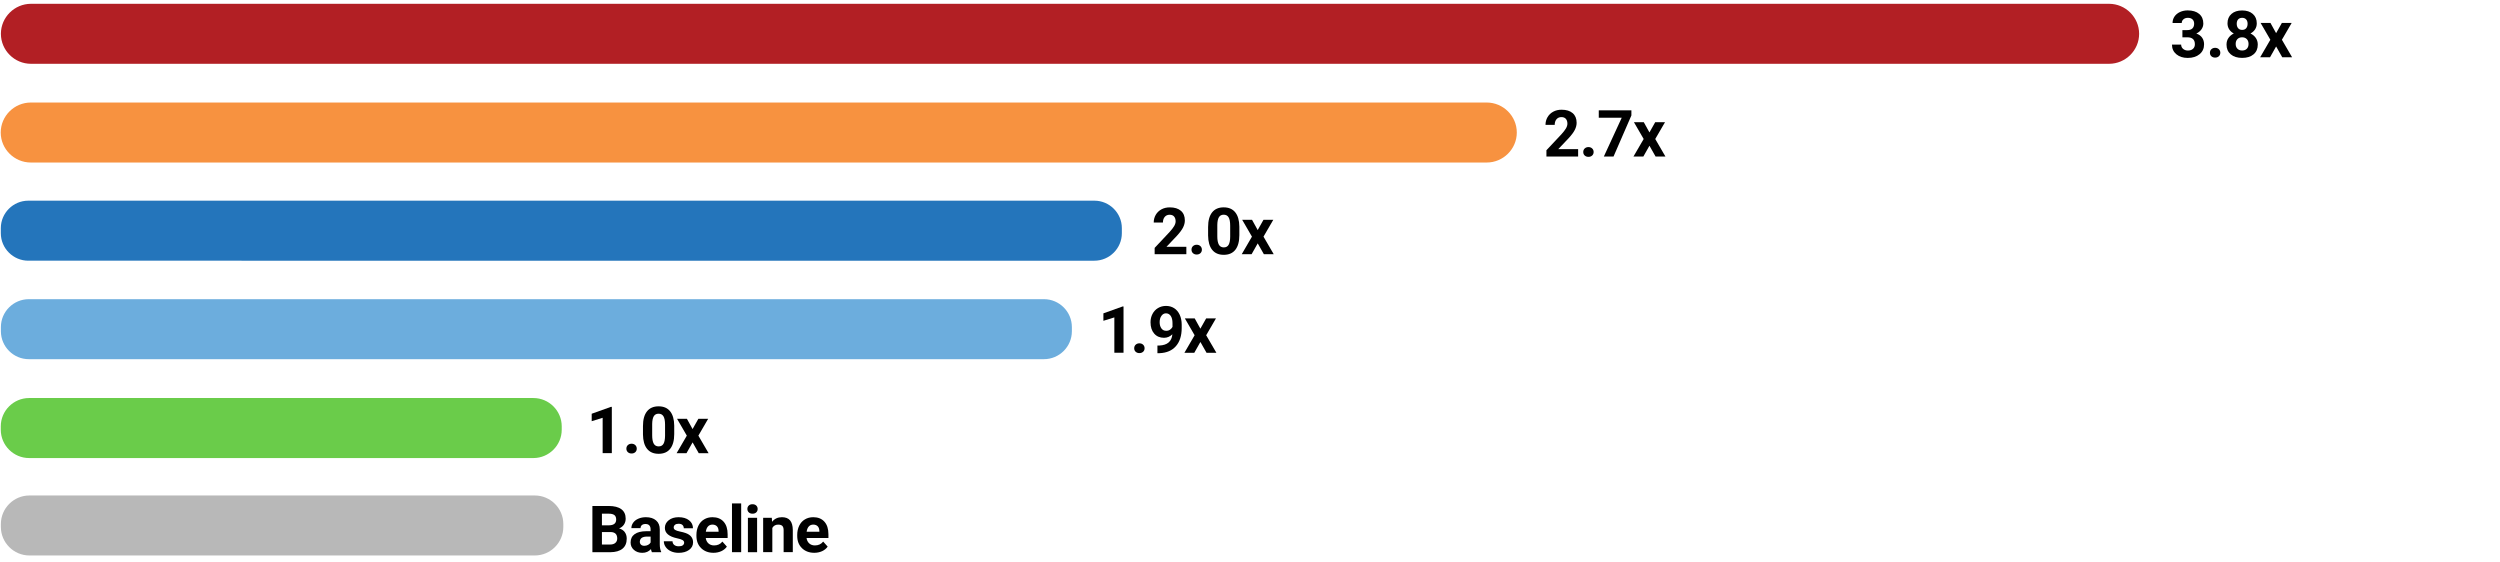 <?xml version="1.0" encoding="utf-8"?>
<!-- Generator: Adobe Illustrator 25.0.1, SVG Export Plug-In . SVG Version: 6.00 Build 0)  -->
<svg version="1.1" id="Premiere_MM" xmlns="http://www.w3.org/2000/svg" xmlns:xlink="http://www.w3.org/1999/xlink" x="0px"
	 y="0px" viewBox="0 0 1000 224.95" style="enable-background:new 0 0 1000 224.95;" xml:space="preserve">
<style type="text/css">
	.st0{fill:#B21F24;}
	.st1{fill:#F79240;}
	.st2{fill:#2475BB;}
	.st3{fill:#6CADDD;}
	.st4{fill:#6ACC4A;}
	.st5{fill:#B8B8B8;}
</style>
<g>
	<path d="M872.96,12.04h1.96c0.93,0,1.62-0.23,2.07-0.7c0.45-0.47,0.67-1.08,0.67-1.85c0-0.74-0.22-1.32-0.67-1.74
		s-1.06-0.62-1.83-0.62c-0.7,0-1.29,0.19-1.76,0.58c-0.47,0.39-0.71,0.89-0.71,1.5h-3.67c0-0.96,0.26-1.83,0.78-2.6
		s1.25-1.36,2.18-1.8c0.94-0.43,1.97-0.65,3.09-0.65c1.96,0,3.49,0.47,4.6,1.4c1.11,0.94,1.66,2.22,1.66,3.87
		c0,0.85-0.26,1.62-0.77,2.34c-0.52,0.71-1.19,1.26-2.03,1.64c1.04,0.37,1.82,0.93,2.33,1.68c0.51,0.74,0.77,1.62,0.77,2.64
		c0,1.64-0.6,2.96-1.8,3.95c-1.2,0.99-2.78,1.49-4.75,1.49c-1.85,0-3.35-0.49-4.53-1.46c-1.17-0.97-1.76-2.26-1.76-3.86h3.67
		c0,0.69,0.26,1.26,0.78,1.7s1.16,0.66,1.92,0.66c0.87,0,1.55-0.23,2.05-0.69s0.74-1.07,0.74-1.83c0-1.85-1.02-2.77-3.05-2.77h-1.94
		V12.04z"/>
	<path d="M883.97,21.1c0-0.58,0.2-1.06,0.59-1.42s0.89-0.55,1.48-0.55c0.6,0,1.1,0.18,1.49,0.55s0.59,0.84,0.59,1.42
		c0,0.58-0.19,1.04-0.58,1.4c-0.39,0.36-0.89,0.54-1.5,0.54c-0.6,0-1.1-0.18-1.49-0.54C884.16,22.15,883.97,21.68,883.97,21.1z"/>
	<path d="M902.71,9.34c0,0.9-0.22,1.69-0.67,2.39c-0.45,0.69-1.07,1.25-1.85,1.66c0.9,0.43,1.61,1.03,2.13,1.78
		c0.52,0.76,0.79,1.65,0.79,2.67c0,1.64-0.56,2.94-1.68,3.89s-2.64,1.43-4.56,1.43c-1.92,0-3.45-0.48-4.57-1.43
		c-1.13-0.96-1.69-2.25-1.69-3.88c0-1.02,0.26-1.92,0.79-2.68c0.52-0.76,1.23-1.35,2.12-1.78c-0.79-0.41-1.4-0.97-1.85-1.66
		S891,10.23,891,9.34c0-1.57,0.52-2.83,1.57-3.76c1.05-0.94,2.48-1.4,4.28-1.4c1.79,0,3.22,0.46,4.27,1.39S902.71,7.74,902.71,9.34z
		 M899.42,17.57c0-0.8-0.23-1.45-0.7-1.93c-0.47-0.48-1.09-0.72-1.88-0.72c-0.78,0-1.4,0.24-1.87,0.72c-0.47,0.48-0.7,1.12-0.7,1.94
		c0,0.79,0.23,1.42,0.69,1.9s1.09,0.72,1.9,0.72c0.79,0,1.42-0.23,1.87-0.7C899.19,19.04,899.42,18.4,899.42,17.57z M899.04,9.51
		c0-0.72-0.19-1.3-0.57-1.73s-0.92-0.65-1.61-0.65c-0.69,0-1.22,0.21-1.6,0.63s-0.57,1.01-0.57,1.75c0,0.74,0.19,1.33,0.57,1.78
		s0.92,0.67,1.61,0.67c0.69,0,1.23-0.22,1.61-0.67C898.85,10.84,899.04,10.25,899.04,9.51z"/>
	<path d="M910.44,13.27l2.31-4.1h3.92l-3.91,6.73l4.08,7.01h-3.94l-2.45-4.32l-2.44,4.32h-3.95l4.08-7.01l-3.9-6.73h3.94
		L910.44,13.27z"/>
</g>
<g>
	<path class="st0" d="M855.65,13.52c0,6.6-5.42,12-12.04,12H12.4c-6.62,0-12.04-5.4-12.04-12s5.42-12,12.04-12h831.22
		C850.24,1.52,855.65,6.92,855.65,13.52z"/>
</g>
<g>
	<path class="st1" d="M606.72,53.01c0,6.6-5.42,12-12.05,12H12.34c-6.63,0-12.05-5.4-12.05-12s5.42-12,12.05-12h582.34
		C601.3,41.01,606.72,46.41,606.72,53.01z"/>
</g>
<g>
	<path class="st2" d="M448.74,93.29c0,6.04-4.94,10.99-10.99,10.99H11.32c-6.04,0-10.99-4.94-10.99-10.99v-2.03
		c0-6.04,4.94-10.99,10.99-10.99h426.43c6.04,0,10.99,4.94,10.99,10.99V93.29z"/>
</g>
<g>
	<path class="st3" d="M428.75,132.51c0,6.14-5.02,11.16-11.16,11.16H11.52c-6.14,0-11.16-5.02-11.16-11.16v-1.68
		c0-6.14,5.02-11.16,11.16-11.16h406.07c6.14,0,11.16,5.02,11.16,11.16V132.51z"/>
</g>
<g>
	<path class="st4" d="M224.69,171.89c0,6.23-5.1,11.33-11.33,11.33H11.64c-6.23,0-11.33-5.1-11.33-11.33v-1.35
		c0-6.23,5.1-11.33,11.33-11.33h201.72c6.23,0,11.33,5.1,11.33,11.33V171.89z"/>
</g>
<g>
	<path d="M474.53,101.67h-12.67v-2.51l5.98-6.37c0.82-0.9,1.43-1.68,1.82-2.35s0.59-1.3,0.59-1.9c0-0.82-0.21-1.47-0.62-1.94
		c-0.41-0.47-1.01-0.7-1.78-0.7c-0.83,0-1.48,0.29-1.96,0.86c-0.48,0.57-0.72,1.32-0.72,2.25h-3.68c0-1.13,0.27-2.15,0.81-3.08
		c0.54-0.93,1.3-1.66,2.28-2.19c0.98-0.53,2.09-0.79,3.34-0.79c1.9,0,3.38,0.46,4.44,1.37s1.58,2.2,1.58,3.87
		c0,0.91-0.24,1.85-0.71,2.79c-0.47,0.95-1.29,2.05-2.44,3.31l-4.2,4.43h7.95V101.67z"/>
	<path d="M476.6,99.87c0-0.58,0.2-1.06,0.59-1.42s0.89-0.55,1.48-0.55c0.6,0,1.1,0.18,1.49,0.55s0.59,0.84,0.59,1.42
		c0,0.58-0.2,1.04-0.58,1.4c-0.39,0.36-0.89,0.54-1.5,0.54c-0.6,0-1.1-0.18-1.49-0.54C476.8,100.91,476.6,100.44,476.6,99.87z"/>
	<path d="M495.74,94.03c0,2.56-0.53,4.51-1.59,5.87c-1.06,1.35-2.61,2.03-4.65,2.03c-2.01,0-3.55-0.66-4.62-1.99
		s-1.61-3.23-1.64-5.71v-3.4c0-2.58,0.54-4.54,1.61-5.88c1.07-1.34,2.61-2.01,4.63-2.01c2.01,0,3.55,0.66,4.62,1.99
		s1.61,3.23,1.64,5.71V94.03z M492.07,90.28c0-1.53-0.21-2.65-0.63-3.35c-0.42-0.7-1.07-1.05-1.96-1.05c-0.86,0-1.5,0.33-1.91,1
		c-0.41,0.67-0.63,1.71-0.65,3.12v4.5c0,1.51,0.21,2.63,0.62,3.36c0.41,0.73,1.07,1.1,1.97,1.1c0.9,0,1.54-0.35,1.94-1.05
		c0.4-0.7,0.61-1.78,0.62-3.23V90.28z"/>
	<path d="M503.08,92.03l2.31-4.1h3.92l-3.91,6.73l4.08,7.01h-3.94l-2.45-4.32l-2.44,4.32h-3.95l4.08-7.01l-3.9-6.73h3.94
		L503.08,92.03z"/>
</g>
<g>
	<path d="M631.24,62.61h-12.67v-2.51l5.98-6.37c0.82-0.9,1.43-1.68,1.82-2.35c0.39-0.67,0.59-1.3,0.59-1.9
		c0-0.82-0.21-1.47-0.62-1.94s-1.01-0.7-1.78-0.7c-0.83,0-1.48,0.29-1.96,0.86c-0.48,0.57-0.72,1.32-0.72,2.25h-3.68
		c0-1.13,0.27-2.15,0.81-3.08c0.54-0.93,1.3-1.66,2.28-2.19s2.09-0.79,3.34-0.79c1.9,0,3.38,0.46,4.44,1.37
		c1.05,0.91,1.58,2.2,1.58,3.87c0,0.91-0.24,1.85-0.71,2.79s-1.29,2.05-2.44,3.31l-4.2,4.43h7.95V62.61z"/>
	<path d="M633.3,60.8c0-0.58,0.2-1.06,0.59-1.42s0.89-0.55,1.48-0.55c0.6,0,1.1,0.18,1.49,0.55s0.59,0.84,0.59,1.42
		c0,0.58-0.2,1.04-0.58,1.4c-0.39,0.36-0.89,0.54-1.5,0.54c-0.6,0-1.1-0.18-1.49-0.54C633.5,61.85,633.3,61.38,633.3,60.8z"/>
	<path d="M652.56,46.17l-7.15,16.44h-3.87l7.16-15.53h-9.19v-2.96h13.05V46.17z"/>
	<path d="M659.78,52.97l2.31-4.1h3.92l-3.91,6.73l4.07,7.01h-3.94l-2.45-4.32l-2.44,4.32h-3.95l4.08-7.01l-3.9-6.73h3.94
		L659.78,52.97z"/>
</g>
<g>
	<path d="M244.73,181.26h-3.67v-14.14l-4.38,1.36v-2.98l7.66-2.74h0.39V181.26z"/>
	<path d="M250.55,179.46c0-0.58,0.2-1.06,0.59-1.42s0.89-0.55,1.48-0.55c0.6,0,1.1,0.18,1.49,0.55s0.59,0.84,0.59,1.42
		c0,0.58-0.19,1.04-0.58,1.4c-0.39,0.36-0.89,0.54-1.5,0.54c-0.6,0-1.1-0.18-1.49-0.54C250.75,180.5,250.55,180.04,250.55,179.46z"
		/>
	<path d="M269.69,173.62c0,2.56-0.53,4.51-1.59,5.87c-1.06,1.35-2.61,2.03-4.65,2.03c-2.01,0-3.55-0.66-4.62-1.99
		c-1.07-1.33-1.61-3.23-1.64-5.71v-3.4c0-2.58,0.54-4.54,1.61-5.88s2.61-2.01,4.63-2.01s3.55,0.66,4.62,1.99s1.61,3.23,1.64,5.71
		V173.62z M266.02,169.88c0-1.53-0.21-2.65-0.63-3.35c-0.42-0.7-1.07-1.05-1.96-1.05c-0.86,0-1.5,0.33-1.91,1s-0.63,1.71-0.65,3.12
		v4.5c0,1.51,0.21,2.63,0.62,3.36s1.07,1.1,1.97,1.1c0.9,0,1.54-0.35,1.94-1.05s0.6-1.78,0.62-3.23V169.88z"/>
	<path d="M277.03,171.63l2.31-4.1h3.92l-3.91,6.73l4.08,7.01h-3.94l-2.45-4.32l-2.44,4.32h-3.95l4.08-7.01l-3.9-6.73h3.94
		L277.03,171.63z"/>
</g>
<g>
	<path d="M236.96,220.87v-18.48h6.47c2.24,0,3.94,0.43,5.1,1.29c1.16,0.86,1.74,2.12,1.74,3.78c0,0.91-0.23,1.7-0.7,2.39
		c-0.47,0.69-1.11,1.2-1.94,1.52c0.95,0.24,1.69,0.72,2.24,1.43c0.55,0.72,0.82,1.6,0.82,2.64c0,1.78-0.57,3.12-1.7,4.04
		s-2.75,1.38-4.85,1.4H236.96z M240.77,210.13h2.82c1.92-0.03,2.88-0.8,2.88-2.3c0-0.84-0.24-1.44-0.73-1.81s-1.25-0.55-2.3-0.55
		h-2.67V210.13z M240.77,212.82v4.99h3.26c0.9,0,1.6-0.21,2.1-0.64c0.5-0.43,0.76-1.02,0.76-1.77c0-1.69-0.88-2.55-2.63-2.58H240.77
		z"/>
	<path d="M260.76,220.87c-0.17-0.33-0.29-0.74-0.37-1.23c-0.89,0.99-2.04,1.49-3.47,1.49c-1.35,0-2.46-0.39-3.35-1.17
		c-0.88-0.78-1.33-1.76-1.33-2.95c0-1.46,0.54-2.57,1.62-3.35c1.08-0.78,2.64-1.17,4.68-1.18h1.69v-0.79c0-0.63-0.16-1.14-0.49-1.52
		s-0.84-0.57-1.54-0.57c-0.62,0-1.1,0.15-1.45,0.44c-0.35,0.3-0.53,0.7-0.53,1.22h-3.67c0-0.79,0.25-1.53,0.74-2.21
		c0.49-0.68,1.19-1.21,2.08-1.59c0.9-0.39,1.9-0.58,3.02-0.58c1.69,0,3.04,0.43,4.03,1.28s1.49,2.05,1.49,3.59v5.95
		c0.01,1.3,0.19,2.29,0.55,2.96v0.22H260.76z M257.72,218.32c0.54,0,1.04-0.12,1.5-0.36s0.8-0.57,1.02-0.97v-2.36h-1.37
		c-1.84,0-2.81,0.63-2.93,1.9l-0.01,0.22c0,0.46,0.16,0.83,0.48,1.13C256.72,218.17,257.16,218.32,257.72,218.32z"/>
	<path d="M273.66,217.07c0-0.45-0.22-0.8-0.67-1.06c-0.44-0.26-1.16-0.49-2.14-0.69c-3.27-0.69-4.9-2.07-4.9-4.16
		c0-1.22,0.51-2.24,1.52-3.05c1.01-0.82,2.33-1.23,3.97-1.23c1.74,0,3.14,0.41,4.18,1.23c1.05,0.82,1.57,1.89,1.57,3.2h-3.67
		c0-0.52-0.17-0.96-0.51-1.3s-0.87-0.51-1.59-0.51c-0.62,0-1.1,0.14-1.43,0.42s-0.51,0.63-0.51,1.07c0,0.41,0.19,0.73,0.58,0.98
		c0.39,0.25,1.03,0.46,1.95,0.65c0.91,0.18,1.68,0.39,2.31,0.62c1.94,0.71,2.91,1.94,2.91,3.69c0,1.25-0.54,2.27-1.61,3.04
		s-2.46,1.16-4.16,1.16c-1.15,0-2.17-0.21-3.07-0.62c-0.89-0.41-1.59-0.97-2.1-1.69c-0.51-0.72-0.76-1.49-0.76-2.32H269
		c0.03,0.65,0.27,1.15,0.72,1.5c0.45,0.35,1.05,0.52,1.8,0.52c0.7,0,1.23-0.13,1.59-0.4S273.66,217.5,273.66,217.07z"/>
	<path d="M285.39,221.12c-2.01,0-3.65-0.62-4.92-1.85c-1.27-1.24-1.9-2.88-1.9-4.94v-0.36c0-1.38,0.27-2.61,0.8-3.7
		c0.53-1.09,1.29-1.93,2.27-2.51c0.98-0.59,2.09-0.88,3.35-0.88c1.88,0,3.36,0.59,4.44,1.78c1.08,1.19,1.62,2.87,1.62,5.04v1.5
		h-8.75c0.12,0.9,0.48,1.62,1.07,2.16c0.6,0.54,1.35,0.81,2.27,0.81c1.41,0,2.52-0.51,3.31-1.54l1.8,2.02
		c-0.55,0.78-1.29,1.39-2.23,1.82C287.57,220.9,286.53,221.12,285.39,221.12z M284.97,209.84c-0.73,0-1.32,0.25-1.77,0.74
		s-0.74,1.2-0.87,2.12h5.1v-0.29c-0.02-0.82-0.24-1.45-0.66-1.89S285.75,209.84,284.97,209.84z"/>
	<path d="M296.47,220.87h-3.68v-19.5h3.68V220.87z"/>
	<path d="M298.95,203.58c0-0.55,0.18-1,0.55-1.36s0.87-0.53,1.5-0.53c0.63,0,1.13,0.18,1.5,0.53s0.56,0.81,0.56,1.36
		c0,0.56-0.19,1.02-0.56,1.37s-0.87,0.53-1.49,0.53s-1.12-0.18-1.49-0.53S298.95,204.14,298.95,203.58z M302.84,220.87h-3.68v-13.74
		h3.68V220.87z"/>
	<path d="M308.72,207.13l0.11,1.59c0.98-1.23,2.3-1.84,3.95-1.84c1.46,0,2.54,0.43,3.25,1.28c0.71,0.86,1.07,2.13,1.09,3.83v8.87
		h-3.67v-8.79c0-0.78-0.17-1.34-0.51-1.69c-0.34-0.35-0.9-0.53-1.69-0.53c-1.03,0-1.81,0.44-2.32,1.32v9.69h-3.67v-13.74H308.72z"/>
	<path d="M325.71,221.12c-2.01,0-3.65-0.62-4.92-1.85c-1.27-1.24-1.9-2.88-1.9-4.94v-0.36c0-1.38,0.27-2.61,0.8-3.7
		c0.53-1.09,1.29-1.93,2.27-2.51c0.98-0.59,2.09-0.88,3.35-0.88c1.88,0,3.36,0.59,4.44,1.78c1.08,1.19,1.62,2.87,1.62,5.04v1.5
		h-8.75c0.12,0.9,0.48,1.62,1.07,2.16c0.6,0.54,1.35,0.81,2.27,0.81c1.41,0,2.52-0.51,3.31-1.54l1.8,2.02
		c-0.55,0.78-1.29,1.39-2.23,1.82C327.89,220.9,326.85,221.12,325.71,221.12z M325.29,209.84c-0.73,0-1.32,0.25-1.77,0.74
		s-0.74,1.2-0.87,2.12h5.1v-0.29c-0.02-0.82-0.24-1.45-0.66-1.89S326.07,209.84,325.29,209.84z"/>
</g>
<g>
	<path class="st5" d="M225.33,210.78c0,6.27-5.13,11.41-11.41,11.41H11.76c-6.27,0-11.41-5.13-11.41-11.41v-1.18
		c0-6.27,5.13-11.41,11.41-11.41h202.16c6.27,0,11.41,5.13,11.41,11.41V210.78z"/>
</g>
<g>
	<path d="M449.41,141.1h-3.67v-14.14l-4.38,1.36v-2.98l7.66-2.74h0.39V141.1z"/>
	<path d="M453.68,139.3c0-0.58,0.2-1.06,0.59-1.42s0.89-0.55,1.48-0.55c0.6,0,1.1,0.18,1.49,0.55s0.59,0.84,0.59,1.42
		c0,0.58-0.19,1.04-0.58,1.4s-0.89,0.54-1.5,0.54c-0.6,0-1.1-0.18-1.49-0.54S453.68,139.88,453.68,139.3z"/>
	<path d="M468.95,133.71c-0.96,0.94-2.07,1.41-3.35,1.41c-1.63,0-2.94-0.56-3.92-1.68s-1.47-2.63-1.47-4.54
		c0-1.21,0.26-2.32,0.79-3.33s1.27-1.8,2.22-2.36s2.01-0.84,3.2-0.84c1.22,0,2.3,0.3,3.25,0.91s1.68,1.49,2.21,2.63
		s0.79,2.45,0.8,3.92v1.36c0,3.08-0.77,5.5-2.3,7.26s-3.7,2.7-6.51,2.82l-0.9,0.01v-3.06l0.81-0.01
		C466.96,138.06,468.69,136.57,468.95,133.71z M466.5,132.32c0.59,0,1.1-0.15,1.53-0.46s0.75-0.67,0.97-1.1v-1.51
		c0-1.24-0.24-2.21-0.71-2.89s-1.11-1.03-1.9-1.03c-0.74,0-1.34,0.34-1.82,1.01s-0.71,1.52-0.71,2.53c0,1.01,0.23,1.83,0.69,2.48
		S465.66,132.32,466.5,132.32z"/>
	<path d="M480.15,131.47l2.31-4.1h3.92l-3.91,6.73l4.08,7.01h-3.94l-2.45-4.32l-2.44,4.32h-3.95l4.08-7.01l-3.9-6.73h3.94
		L480.15,131.47z"/>
</g>
</svg>
